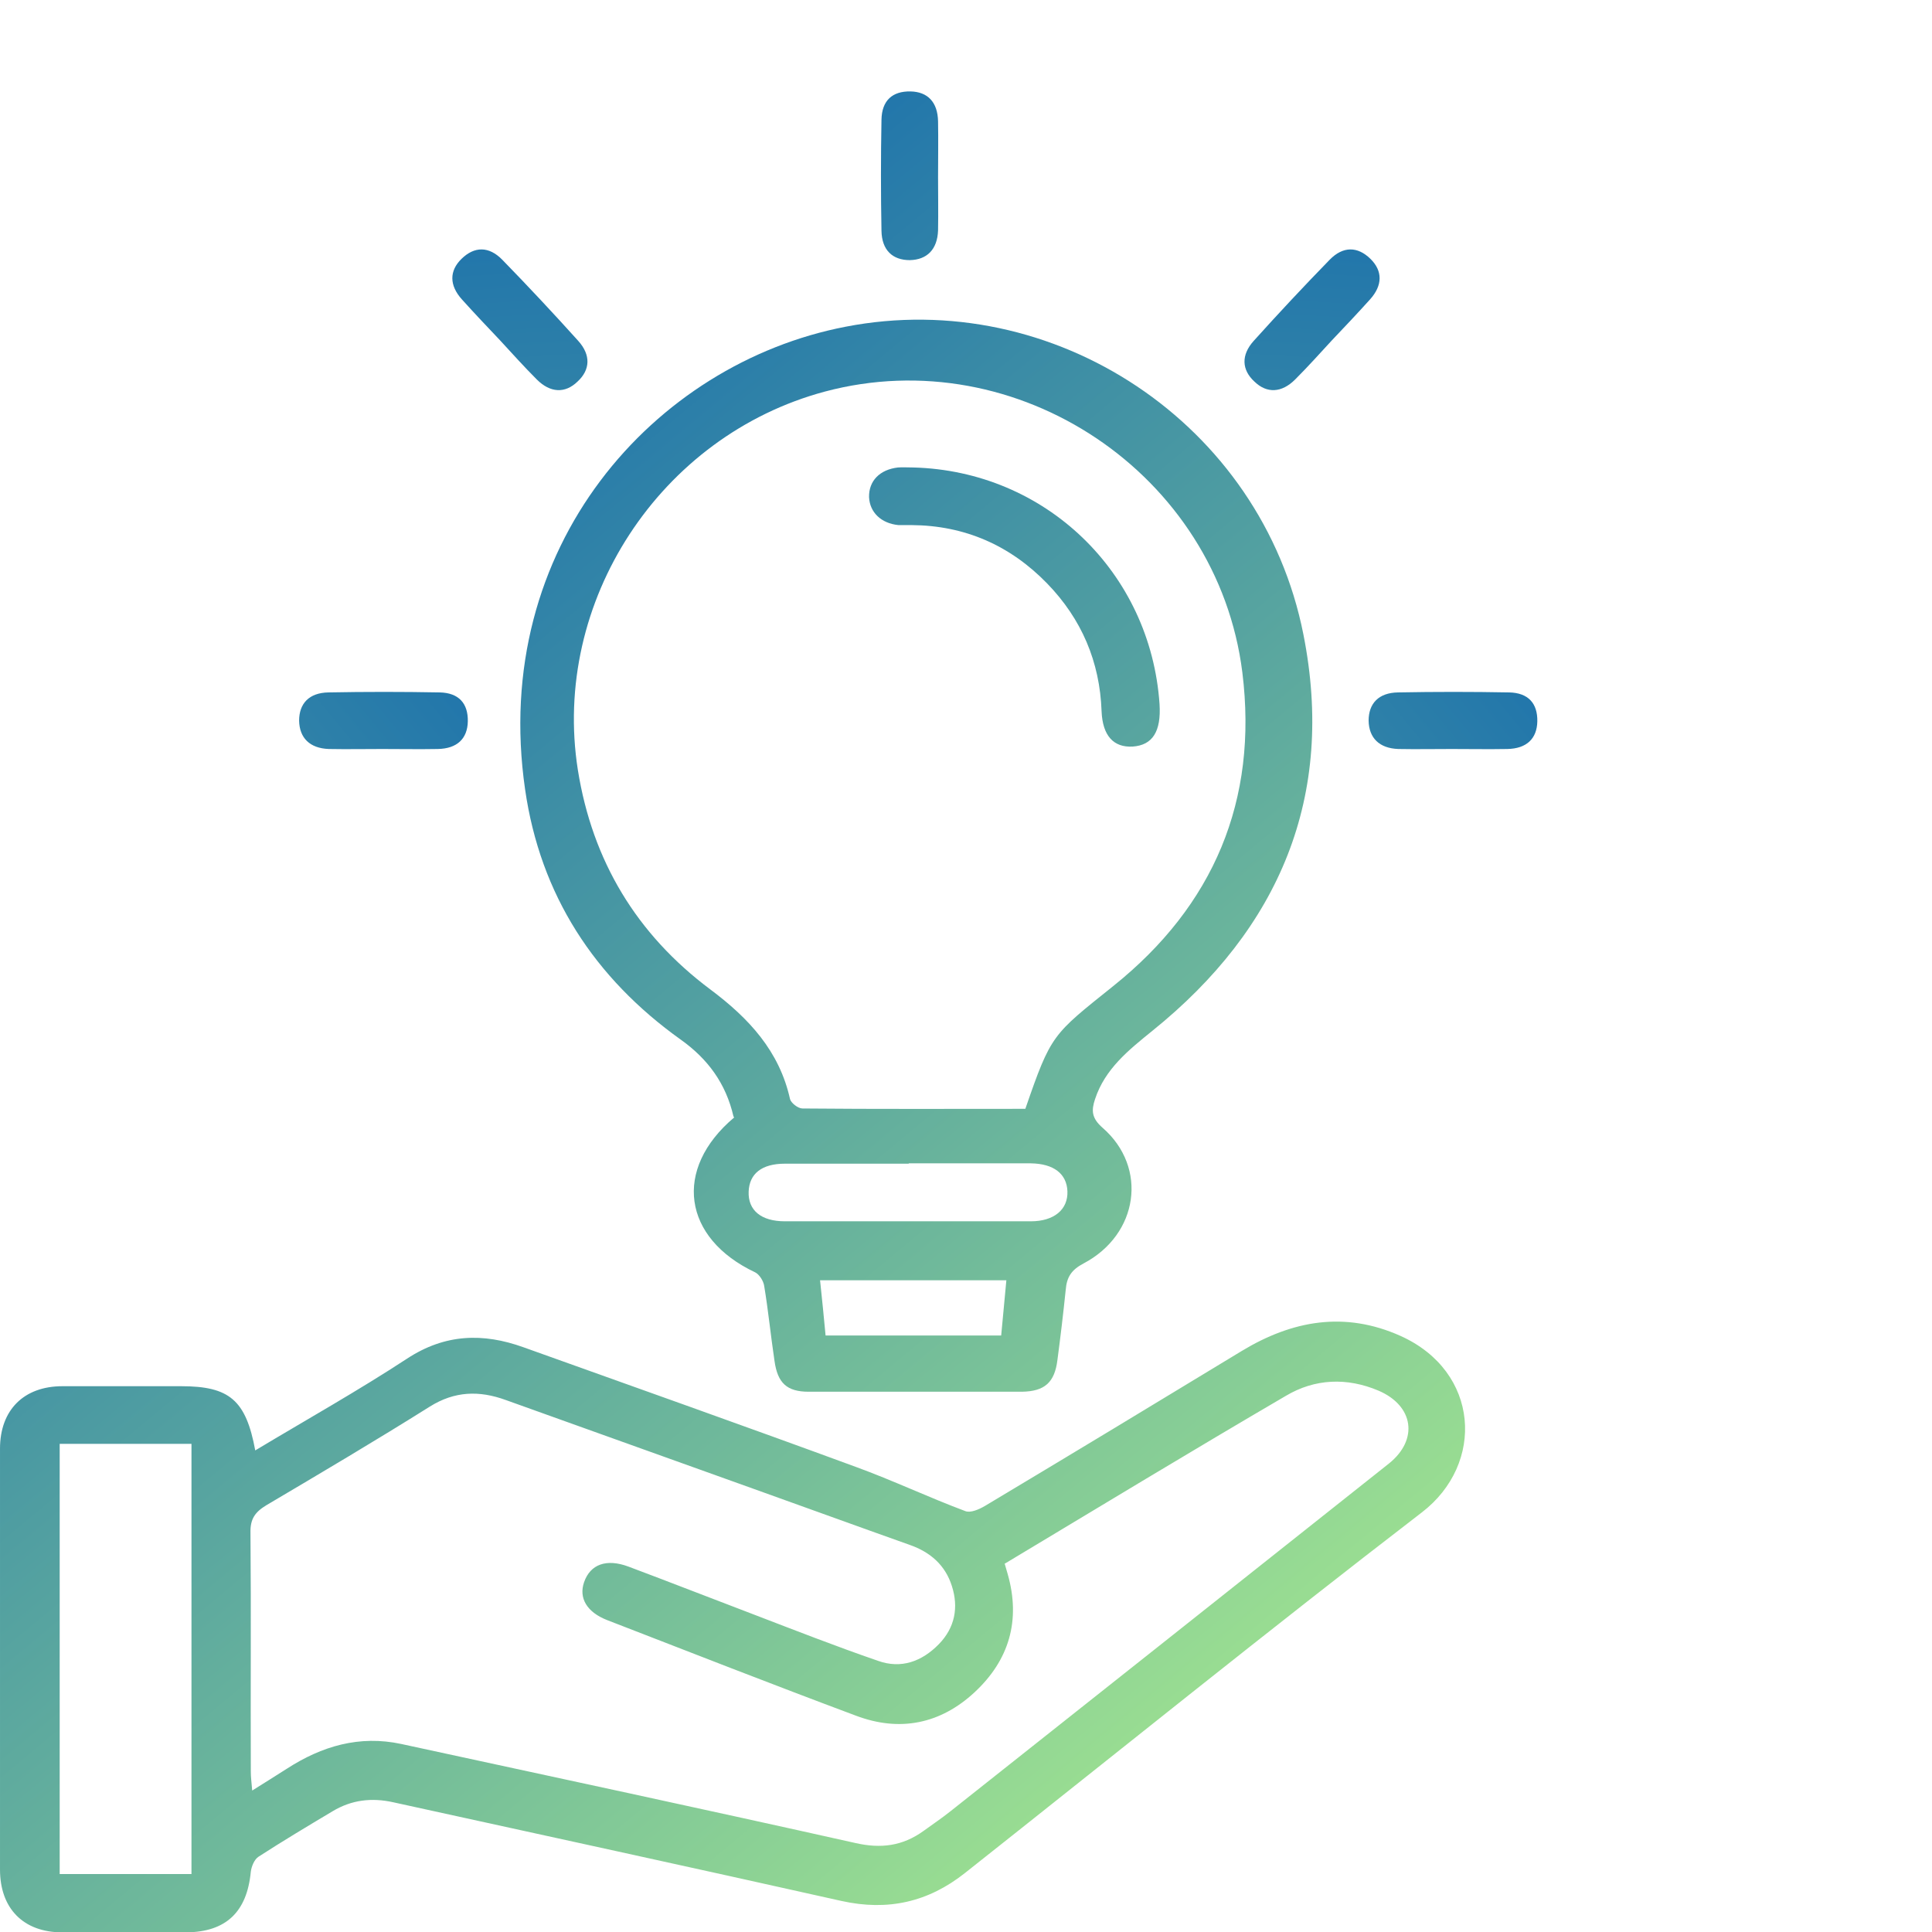 <svg xmlns="http://www.w3.org/2000/svg" xmlns:xlink="http://www.w3.org/1999/xlink" id="Layer_1" data-name="Layer 1" width="56" height="56" viewBox="0 0 56 56"><defs><style>      .cls-1 {        fill: url(#linear-gradient);      }      .cls-1, .cls-2, .cls-3, .cls-4, .cls-5, .cls-6, .cls-7, .cls-8 {        stroke-width: 0px;      }      .cls-2 {        fill: url(#linear-gradient-4);      }      .cls-3 {        fill: url(#linear-gradient-2);      }      .cls-4 {        fill: url(#linear-gradient-3);      }      .cls-5 {        fill: url(#linear-gradient-8);      }      .cls-6 {        fill: url(#linear-gradient-7);      }      .cls-7 {        fill: url(#linear-gradient-5);      }      .cls-8 {        fill: url(#linear-gradient-6);      }    </style><linearGradient id="linear-gradient" x1="33.76" y1="62.75" x2="-6.61" y2="14.13" gradientUnits="userSpaceOnUse"><stop offset="0" stop-color="#b5f58c"></stop><stop offset="1" stop-color="#0059b2"></stop></linearGradient><linearGradient id="linear-gradient-2" x1="48.67" y1="50.37" x2="8.31" y2="1.75" xlink:href="#linear-gradient"></linearGradient><linearGradient id="linear-gradient-3" x1="57.72" y1="42.86" x2="17.35" y2="-5.76" xlink:href="#linear-gradient"></linearGradient><linearGradient id="linear-gradient-4" x1="707.25" y1="-1554.44" x2="666.88" y2="-1603.07" gradientTransform="translate(-1550.09 -655.01) rotate(90)" xlink:href="#linear-gradient"></linearGradient><linearGradient id="linear-gradient-5" x1="704.02" y1="-588.25" x2="663.65" y2="-636.87" gradientTransform="translate(-880.87 7.72) rotate(43.04)" xlink:href="#linear-gradient"></linearGradient><linearGradient id="linear-gradient-6" x1="707.25" y1="-1523.44" x2="666.88" y2="-1572.06" gradientTransform="translate(-1550.09 -655.01) rotate(90)" xlink:href="#linear-gradient"></linearGradient><linearGradient id="linear-gradient-7" x1="-27.32" y1="94.68" x2="-67.69" y2="46.06" gradientTransform="translate(-66.66 7.72) rotate(136.96) scale(1 -1)" xlink:href="#linear-gradient"></linearGradient><linearGradient id="linear-gradient-8" x1="53.94" y1="46" x2="13.58" y2="-2.62" xlink:href="#linear-gradient"></linearGradient></defs><path class="cls-1" d="m7.4,42.04c1.5-.9,2.98-1.73,4.4-2.66,1.1-.72,2.2-.75,3.37-.33,3.21,1.15,6.43,2.29,9.64,3.47,1.07.39,2.1.88,3.17,1.28.15.06.4-.05.57-.15,2.49-1.49,4.97-2.99,7.44-4.49,1.47-.89,2.99-1.16,4.6-.44,2.3,1.03,2.46,3.71.62,5.12-4.46,3.43-8.83,6.96-13.24,10.45-1.06.84-2.23,1.11-3.58.81-4.33-.97-8.66-1.91-12.99-2.86-.63-.14-1.21-.07-1.76.26-.72.43-1.44.86-2.15,1.32-.12.08-.2.28-.22.43-.11,1.17-.72,1.75-1.87,1.76-1.2,0-2.4,0-3.6,0-1.12,0-1.8-.69-1.8-1.82,0-4.07,0-8.13,0-12.2,0-1.12.69-1.81,1.81-1.81,1.15,0,2.29,0,3.44,0,1.4,0,1.88.4,2.15,1.87Zm21.72,3.28c.04.15.07.23.09.31.38,1.34.04,2.49-.96,3.42-.99.92-2.17,1.16-3.44.68-2.41-.9-4.81-1.84-7.21-2.77-.59-.23-.83-.64-.67-1.1.18-.52.65-.69,1.29-.45,1.2.45,2.4.92,3.61,1.38,1.2.46,2.4.93,3.62,1.35.67.24,1.27.02,1.76-.48.47-.48.58-1.07.38-1.69-.19-.6-.62-.98-1.22-1.19-1.52-.54-3.03-1.09-4.54-1.63-2.39-.86-4.78-1.71-7.17-2.57-.77-.28-1.48-.26-2.2.19-1.56.98-3.15,1.92-4.74,2.86-.33.2-.47.4-.46.8.02,2.31,0,4.62.01,6.93,0,.15.02.3.04.54.38-.24.69-.43,1-.63,1.02-.66,2.11-.98,3.32-.72,4.39.95,8.78,1.89,13.16,2.87.74.17,1.37.09,1.98-.35.26-.19.53-.37.78-.57,4.24-3.36,8.48-6.72,12.71-10.08.86-.69.72-1.67-.3-2.11-.92-.39-1.85-.35-2.69.15-2.72,1.59-5.41,3.22-8.14,4.86Zm-23.57,9v-12.47H1.73v12.47h3.82Z"></path><path class="cls-3" d="m21.26,32.36c-.22-.96-.75-1.67-1.52-2.22-2.51-1.79-4.08-4.2-4.52-7.26-1.02-7.04,3.74-12.34,9.29-13.41,6.03-1.17,12.06,2.8,13.27,8.92.93,4.69-.69,8.52-4.38,11.49-.69.56-1.37,1.1-1.66,1.98-.11.33-.1.55.22.83,1.32,1.15,1.04,3.09-.55,3.93-.36.19-.49.4-.52.77-.07.68-.15,1.35-.24,2.03-.08.65-.37.91-1.03.92-2.06,0-4.12,0-6.18,0-.63,0-.9-.25-.99-.89-.11-.73-.18-1.46-.3-2.18-.02-.14-.14-.33-.26-.39-2.1-.99-2.39-2.99-.61-4.49Zm8.46-.22c.75-2.17.78-2.14,2.55-3.56,2.91-2.33,4.2-5.38,3.74-9.09-.72-5.75-6.52-9.63-12.1-8.14-4.78,1.28-7.93,6.09-7.16,10.97.42,2.63,1.7,4.76,3.84,6.36,1.11.83,2,1.78,2.31,3.18.03.11.23.27.36.27,2.15.02,4.29.01,6.47.01Zm-3.38,1.59c-1.2,0-2.4,0-3.59,0-.67,0-1.03.29-1.05.81-.02.54.36.86,1.05.86,2.38,0,4.75,0,7.13,0,.67,0,1.08-.34,1.06-.87-.02-.51-.4-.8-1.06-.81-1.18,0-2.36,0-3.54,0Zm-2.4,4.98h5.08c.05-.55.1-1.08.15-1.6h-5.4c.06.56.11,1.07.16,1.6Z"></path><path class="cls-4" d="m27.19,5.12c0,.52.01,1.04,0,1.56-.02.55-.32.85-.82.86-.5,0-.81-.29-.82-.85-.02-1.07-.02-2.15,0-3.22.01-.56.32-.83.84-.82.5.01.79.31.8.87.01.54,0,1.07,0,1.61Z"></path><path class="cls-2" d="m42.09,21.71c-.52,0-1.04.01-1.56,0-.55-.02-.85-.32-.86-.82,0-.5.29-.81.85-.82,1.07-.02,2.15-.02,3.22,0,.56.01.83.32.82.84-.01.5-.31.79-.87.8-.54.01-1.07,0-1.61,0Z"></path><path class="cls-7" d="m38.61,9.86c-.35.38-.7.77-1.07,1.14-.39.39-.82.41-1.18.06-.37-.34-.39-.77-.02-1.18.72-.8,1.45-1.58,2.2-2.35.39-.4.81-.39,1.18-.03.36.35.36.77-.01,1.18-.36.4-.73.79-1.1,1.18Z"></path><path class="cls-8" d="m11.09,21.71c-.52,0-1.04.01-1.56,0-.55-.02-.85-.32-.86-.82,0-.5.29-.81.85-.82,1.07-.02,2.15-.02,3.22,0,.56.01.83.32.82.84-.01.5-.31.79-.87.8-.54.01-1.07,0-1.61,0Z"></path><path class="cls-6" d="m14.49,9.86c.35.38.7.77,1.07,1.14.39.39.82.41,1.18.06.37-.34.39-.77.02-1.18-.72-.8-1.45-1.58-2.2-2.35-.39-.4-.81-.39-1.18-.03-.36.35-.36.77.01,1.18.36.4.73.79,1.1,1.18Z"></path><path class="cls-5" d="m26.47,13.55c3.83.1,6.88,3.04,7.14,6.86.05.79-.2,1.19-.78,1.23-.55.03-.87-.31-.9-1.02-.05-1.44-.58-2.68-1.58-3.71-1.07-1.1-2.38-1.68-3.93-1.69-.13,0-.25,0-.38,0-.5-.05-.83-.37-.85-.81-.01-.47.31-.8.84-.86.14-.01.29,0,.43,0Z"></path></svg>